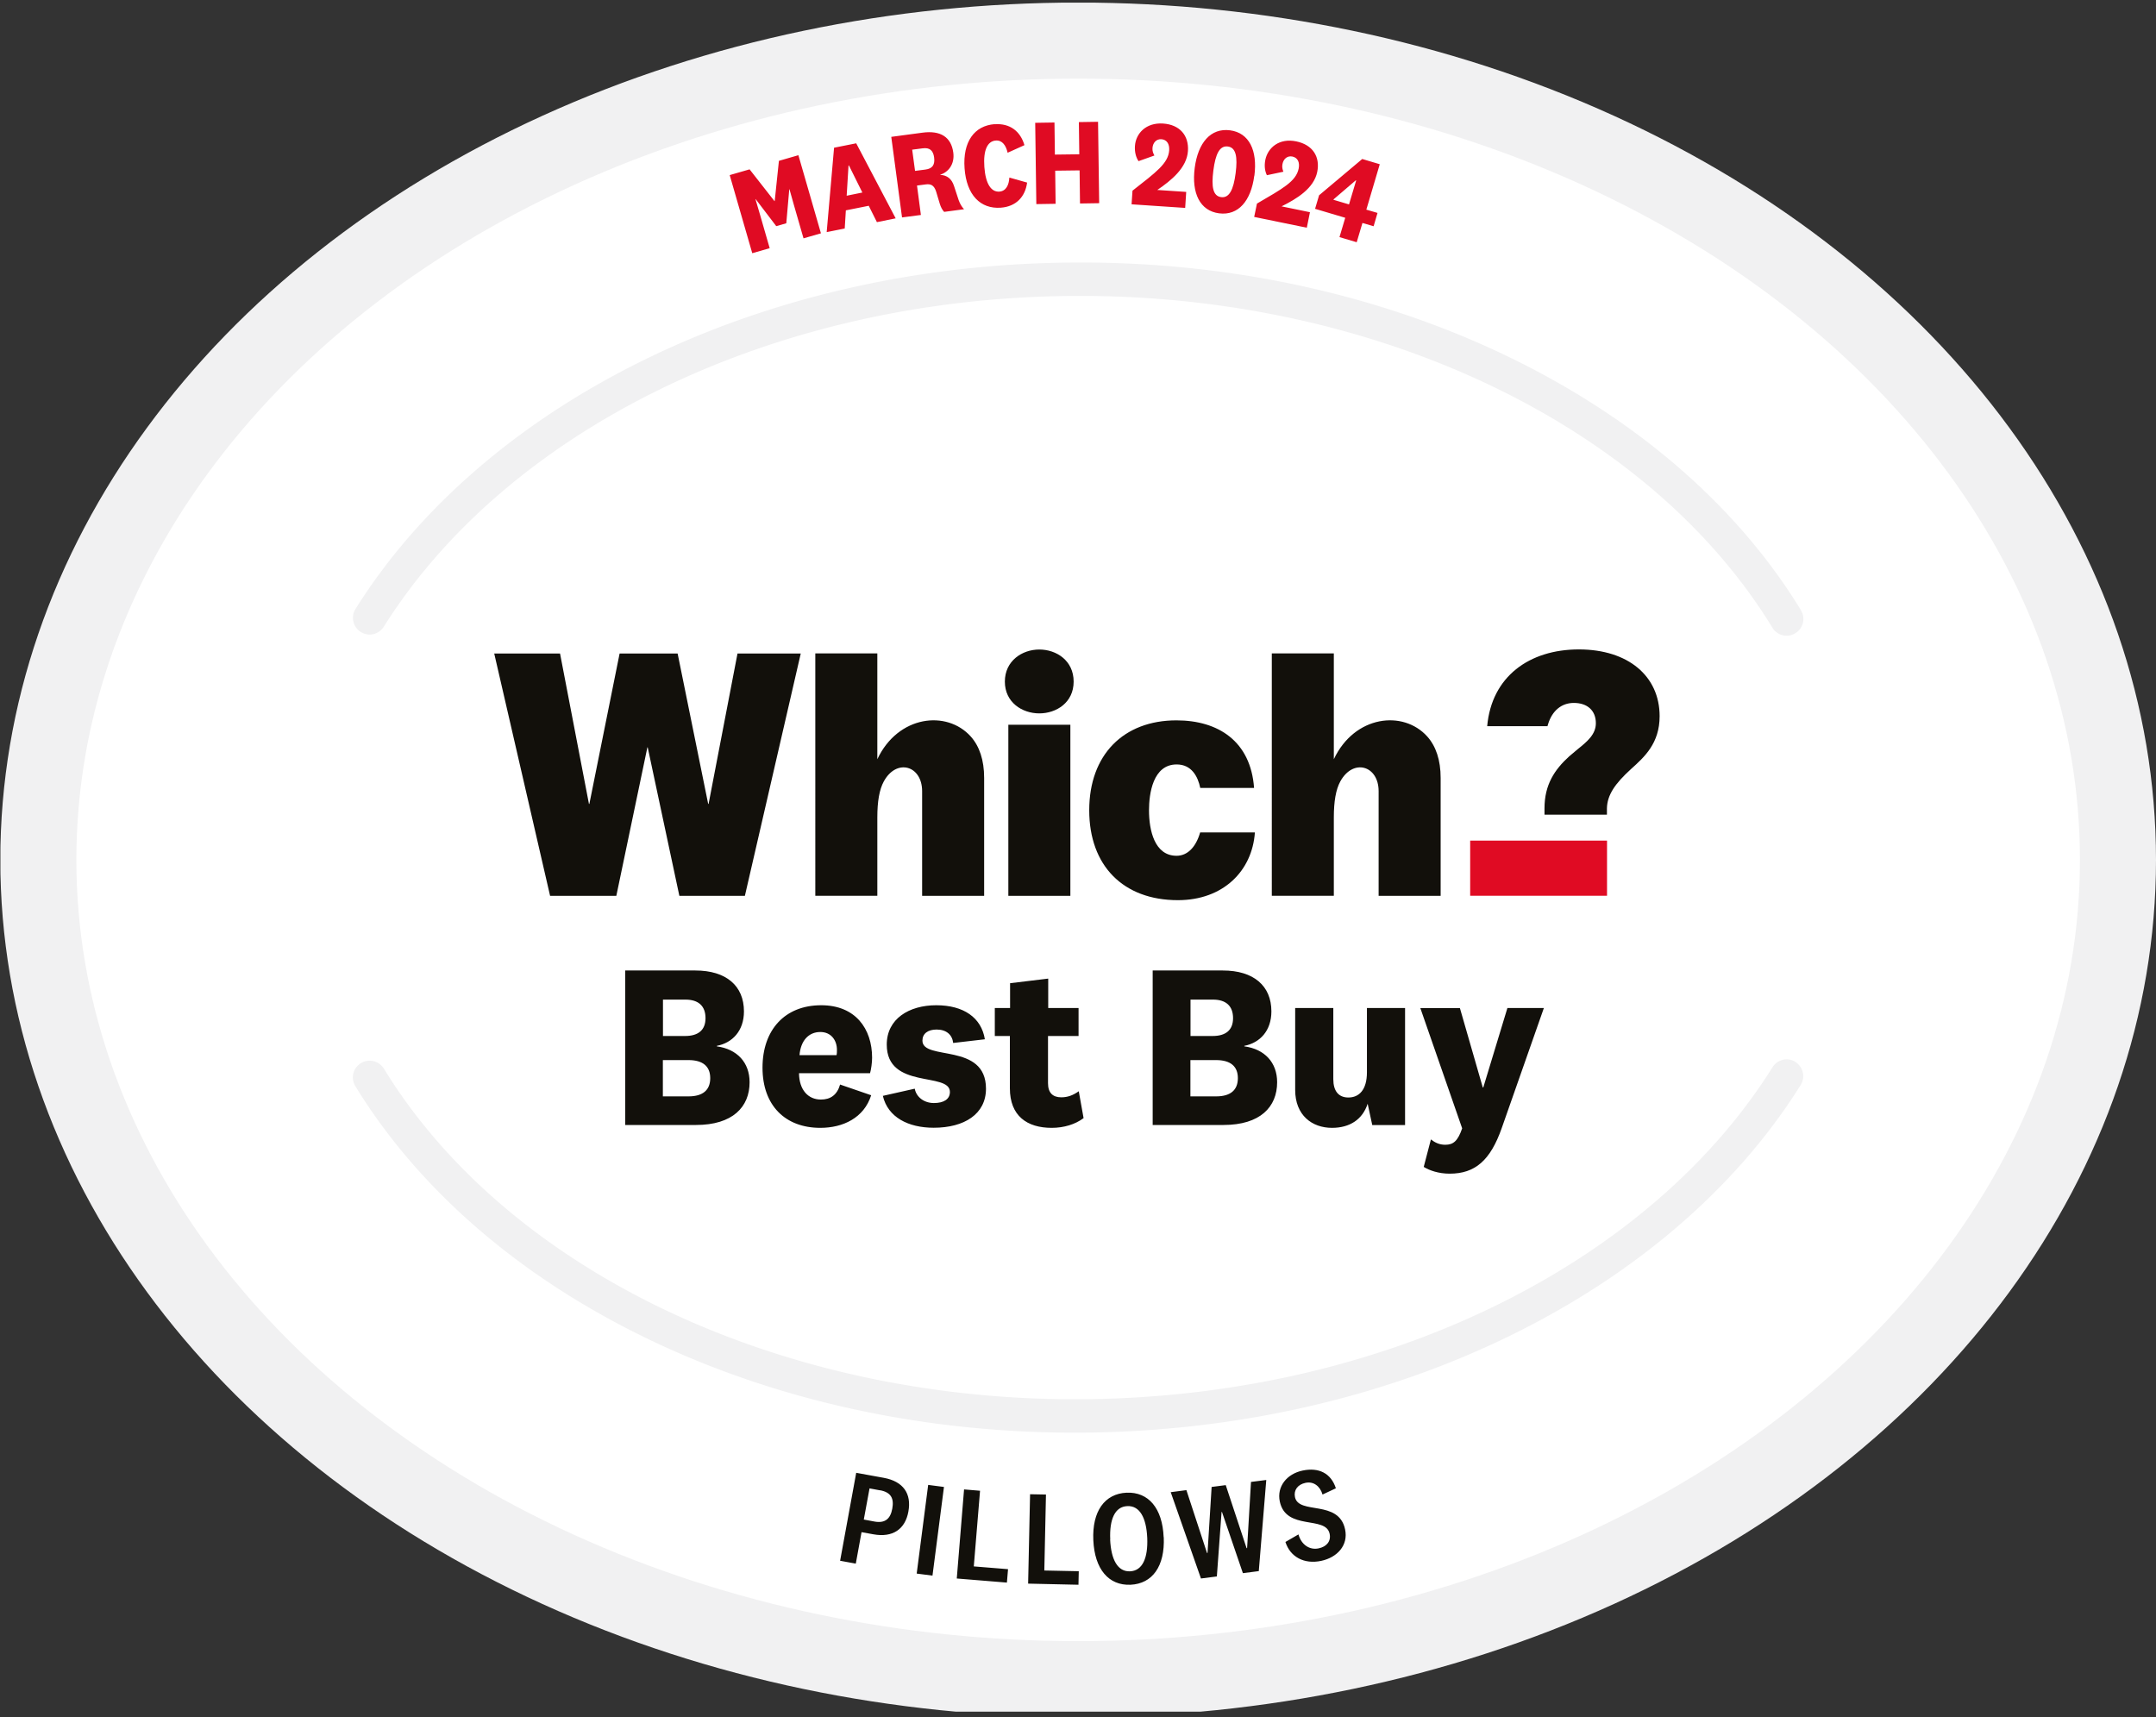 <svg xmlns="http://www.w3.org/2000/svg" viewBox="0 0 210.31 167.51" xmlns:v="https://vecta.io/nano"><rect x="0" y="0" width="210.31" height="167.51" fill="#333333" stroke="none"/><defs><clipPath id="A"><path d="M0 0h210.29v166.71H0z" fill="none"/></clipPath><clipPath id="B"><path d="M.04.26h210.27v166.71H.04z" fill="none"/></clipPath><clipPath id="C"><path d="M.02.26h210.29v166.71H.02z" fill="none"/></clipPath></defs><g clip-path="url(#A)"><path d="M206.58,83.63c0,44.14-45.41,79.92-101.43,79.92S3.71,127.76,3.71,83.63,49.13,3.71,105.15,3.71s101.43,35.78,101.43,79.92" fill="#fff"/></g><g clip-path="url(#B)"><ellipse cx="105.17" cy="83.88" rx="101.43" ry="79.92" fill="none" stroke="#f1f1f2" stroke-width="7.42"/></g><g clip-path="url(#C)"><g fill="#f1f1f2"><path d="M175.68 59.53c-6.18-10.13-16.04-18.68-28.5-24.71-12.72-6.16-27.49-9.35-42.72-9.21-14.88.13-29.31 3.43-41.73 9.55-12.16 5.98-21.86 14.37-28.05 24.24-.48.76-.25 1.77.51 2.25.27.17.58.25.88.25.54 0 1.06-.28 1.37-.77 5.88-9.36 15.12-17.33 26.73-23.05 11.99-5.9 25.93-9.09 40.32-9.21 29.4-.26 56.25 12.45 68.4 32.36a1.61 1.61 0 0 0 1.41.78c.29 0 .57-.08.83-.24a1.63 1.63 0 0 0 .54-2.24m-.52 44.06a1.63 1.63 0 0 0-2.25.52c-5.86 9.37-15.09 17.36-26.69 23.1-11.97 5.92-25.91 9.13-40.3 9.28-29.4.31-56.28-12.35-68.46-32.24a1.64 1.64 0 0 0-2.25-.54 1.63 1.63 0 0 0-.54 2.24c6.2 10.12 16.07 18.65 28.54 24.66 12.73 6.14 27.51 9.3 42.73 9.14 14.88-.16 29.3-3.48 41.71-9.62 12.15-6.01 21.83-14.41 28.01-24.29a1.63 1.63 0 0 0-.52-2.25"/></g><g fill="#12100b"><path d="M71.94 63.75l-2.82 14.67h-.04L66.1 63.75h-5.66l-2.95 14.67h-.04l-2.82-14.67h-6.42l5.45 23.64h6.46l3.03-14.49h.03l3.09 14.49h6.39l5.45-23.64h-6.17zm78.72 15.72v-.62c0-2.3.98-3.77 2.41-5.07l.82-.69c.95-.76 1.78-1.46 1.78-2.54 0-1.24-.83-1.98-2.15-1.98-1.2 0-2.12.76-2.52 2.1l-.05.17h-5.88c.43-4.84 4.11-7.49 8.94-7.49s7.88 2.62 7.88 6.51c0 2.65-1.48 3.98-2.78 5.15-1.58 1.44-2.33 2.54-2.36 3.84v.62h-6.1z"/></g><path d="M143.41 82h13.35v5.38h-13.35z" fill="#e00b23"/><g fill="#12100b"><path d="M134.48 87.38v-10.2c0-2.51-2.49-3.23-3.74-.95-.43.79-.63 1.94-.63 3.5v7.65h-6.05V63.74h6.05v10.32c2.02-4.28 6.77-4.82 9.11-2.22.85.95 1.31 2.3 1.31 4.05v11.5h-6.05zm-44.53 0v-10.2c0-2.51-2.5-3.23-3.74-.95-.43.79-.63 1.94-.63 3.5v7.65h-6.05V63.74h6.05v10.32c2.02-4.28 6.77-4.82 9.11-2.22.85.95 1.31 2.3 1.31 4.05v11.5h-6.05zm8.41-16.68h6.05v16.69h-6.05zm24.05 10.5c-.26 3.76-3.09 6.61-7.51 6.61-5.33 0-8.65-3.36-8.65-8.77s3.34-8.77 8.51-8.77c4.08 0 7.24 2.04 7.57 6.59h-5.25c-.23-1.12-.85-2.29-2.3-2.29-2.32 0-2.7 2.86-2.7 4.47 0 1.95.54 4.44 2.69 4.44 1.07 0 1.89-.85 2.3-2.28h5.33zm-21.03-11.61c-1.67 0-3.36-1.07-3.36-3.1s1.69-3.13 3.36-3.13 3.35 1.08 3.35 3.13-1.69 3.1-3.35 3.1m-31.46 32.48c1.99.27 3.2 1.58 3.2 3.5 0 2.41-1.65 4.17-5.23 4.17h-6.9V94.67h6.84c3 0 4.74 1.49 4.74 3.99 0 1.9-1.13 3.07-2.64 3.36v.04zm-5.26-1.01h2.17c1.26 0 1.99-.56 1.99-1.74s-.68-1.81-1.96-1.81h-2.19v3.54zm0 5.89h2.5c1.42 0 2.12-.63 2.12-1.78s-.72-1.76-2.12-1.76h-2.5v3.54zm17.3-1.15l3.02 1.04c-.7 2.21-2.75 3.18-4.96 3.18-3.43 0-5.64-2.19-5.64-5.87s2.17-6.09 5.73-6.09c3.34 0 4.96 2.3 4.96 5.12 0 .47-.09 1.13-.2 1.51h-6.93c.02 1.62.88 2.57 2.14 2.57.93 0 1.58-.45 1.87-1.47m-.35-2.86c.04-.16.04-.34.04-.52 0-.92-.56-1.74-1.62-1.74-1.15 0-1.92.86-2.03 2.26h3.61zm7.63 3.27c.16.84.93 1.4 1.87 1.4s1.56-.36 1.56-1.08c0-1.99-6.16-.2-6.16-4.62 0-2.51 2.17-3.84 4.83-3.84s4.4 1.2 4.74 3.32l-3.09.36c-.09-.79-.65-1.31-1.62-1.31-.86 0-1.38.41-1.38 1.08 0 2.01 6.2.14 6.2 4.69 0 2.48-2.12 3.81-5.1 3.81-2.48 0-4.47-1.02-4.96-3.11l3.11-.7zm16.47 2.87c-.81.61-1.92.95-3.11.95-2.41 0-4.08-1.17-4.08-3.86v-5.1h-1.47v-2.73h1.49v-2.42l3.72-.45v2.87h2.96v2.73h-2.98v4.6c0 .95.47 1.38 1.29 1.38.61 0 1.13-.18 1.71-.59l.47 2.62zm15.68-7c1.99.27 3.2 1.58 3.2 3.5 0 2.41-1.65 4.17-5.24 4.17h-6.9V94.67h6.84c3 0 4.74 1.49 4.74 3.99 0 1.9-1.13 3.07-2.64 3.36v.04zm-5.26-1.01h2.17c1.26 0 1.99-.56 1.99-1.74s-.68-1.81-1.96-1.81h-2.19v3.54zm0 5.89h2.51c1.42 0 2.12-.63 2.12-1.78s-.72-1.76-2.12-1.76h-2.51v3.54zm17.29.72c-.5 1.53-1.74 2.35-3.48 2.35-1.94 0-3.59-1.22-3.59-3.7v-7.99h3.72v6.95c0 1.13.5 1.78 1.47 1.78 1.04 0 1.81-.74 1.81-2.46v-6.27h3.72v11.42h-3.2l-.45-2.08zm13.62-9.34h3.57l-4.11 11.71c-1.11 3.16-2.6 4.45-5.08 4.45-1.08 0-1.99-.32-2.53-.66l.7-2.68c.41.32.84.52 1.4.52.79 0 1.22-.36 1.65-1.6l-4.08-11.73h3.86l2.23 7.74h.05l2.35-7.74z"/></g></g><path d="M76.7 21.78l-.98.28-2.01-2.64h-.02l.45 1.53.94 3.26-1.7.49-2.2-7.62 1.94-.56 2.42 3.09h.03l.41-3.92 1.9-.55 2.2 7.62-1.7.49-.94-3.26-.43-1.53h-.02l-.29 3.32zm8.06-1.71l-2.25.45-.11 1.77-1.76.35.72-8.23 2.16-.43 3.85 7.32-1.83.37-.79-1.58zm-2.16-.98l1.52-.31-1.31-2.64h-.04l-.18 2.95zm9.5 1.58c-.19-.2-.32-.45-.43-.8l-.36-1.2c-.2-.6-.51-.75-1.02-.68l-.84.11.38 2.87-1.84.24-1.05-7.86 3.06-.41c1.73-.23 2.79.42 2.99 1.95.15 1.14-.49 1.91-1.27 2.15v.02c.65.03 1.11.37 1.34 1.08l.46 1.4c.13.35.29.63.52.87l-1.95.26zm-2.11-6.2l-1.01.13.28 2.07 1.01-.13c.71-.09.94-.49.85-1.18-.09-.66-.41-.99-1.13-.89zm7.04-2.35c1.5-.11 2.51.7 2.9 2.04l-1.64.74c-.16-.7-.51-1.24-1.16-1.19-.8.06-1.23.92-1.11 2.58s.67 2.46 1.47 2.4c.65-.05.93-.65.97-1.37l1.73.49c-.18 1.38-1.07 2.34-2.57 2.45-1.98.14-3.34-1.23-3.53-3.84-.19-2.6.96-4.16 2.93-4.31zm4.06 7.8l-.11-7.94 1.88-.03.04 3.13 2.38-.03-.04-3.14 1.87-.03.11 7.94-1.87.03-.04-3.23-2.38.03.04 3.23-1.88.03zm14.51.36l-5.22-.35.09-1.33c2.29-1.8 3.49-2.65 3.58-3.94.04-.63-.24-1.04-.76-1.08-.5-.03-.83.34-.87.86-.02.3.07.52.19.73l-1.55.55c-.25-.37-.39-.88-.35-1.48.08-1.22 1.08-2.3 2.74-2.19 1.64.11 2.53 1.17 2.43 2.68-.11 1.64-1.62 2.87-2.99 3.8l2.82.19-.1 1.55zm6.75-3.14c-.32 2.46-1.56 3.91-3.43 3.67s-2.7-1.97-2.38-4.43 1.56-3.91 3.44-3.67c1.87.24 2.7 1.97 2.38 4.43zm-1.82-.24c.21-1.61.03-2.51-.76-2.61-.8-.1-1.2.72-1.41 2.33s-.04 2.51.76 2.61c.79.1 1.2-.72 1.41-2.33zm6.93 5.31l-5.12-1.05.27-1.3c2.51-1.47 3.81-2.15 4.07-3.42.12-.62-.1-1.06-.61-1.17-.49-.1-.87.22-.97.73-.06.29 0 .52.09.75l-1.61.34c-.2-.4-.27-.93-.15-1.51.25-1.2 1.38-2.13 3.01-1.79 1.61.33 2.35 1.5 2.05 2.98-.33 1.61-1.99 2.62-3.48 3.36l2.77.57-.31 1.53zm3.75-.97l-2.93-.87.39-1.32 4.21-3.54 1.71.51-1.31 4.43 1.09.32-.38 1.3-1.09-.32-.56 1.88-1.68-.5.56-1.88zm-1.13-1.8v.05l1.51.45.7-2.34h-.05l-2.16 1.85z" fill="#e00b23"/><path d="M84.04 149.46l-.56 3.07-1.53-.28 1.57-8.58 2.69.49c1.91.35 2.72 1.55 2.4 3.29-.31 1.72-1.52 2.56-3.41 2.22l-1.16-.21zm1.8-4.08l-1.02-.19-.56 3.04 1.02.19c1.07.2 1.58-.27 1.76-1.26s-.12-1.59-1.2-1.79zm6.24-.33l-1.12 8.65-1.54-.2 1.12-8.65 1.54.2zm3.52.37l-.61 7.38 3.34.27-.11 1.31-4.89-.4.71-8.69 1.55.13zm6.43.37l-.16 7.41 3.36.07-.03 1.32-4.91-.11.19-8.72 1.55.03zm11.49 4.16c.12 2.83-1.1 4.54-3.24 4.64-2.13.09-3.5-1.51-3.63-4.34s1.11-4.54 3.24-4.64c2.14-.09 3.5 1.51 3.62 4.34zm-5.23.22c.09 1.98.74 3.16 1.94 3.11 1.21-.05 1.76-1.28 1.68-3.26-.09-1.98-.74-3.16-1.95-3.1-1.2.05-1.75 1.28-1.66 3.26zm11.28-5.29l2.03 6.14h.05l.38-6.46 1.49-.19-.73 8.89-1.55.2-2.04-5.97h-.04l-.46 6.29-1.55.2-2.95-8.42 1.53-.2 2.01 6.13h.05l.4-6.44 1.39-.18zm5.83 5.53l1.26-.73c.28 1 1.08 1.55 1.97 1.36.77-.16 1.23-.69 1.07-1.43-.38-1.79-4.25-.26-4.86-3.14-.31-1.46.69-2.7 2.23-3.02 1.57-.33 2.77.26 3.24 1.73l-1.3.61c-.24-.82-.88-1.31-1.67-1.14-.75.16-1.16.71-1.02 1.39.37 1.75 4.27.21 4.89 3.15.33 1.55-.77 2.74-2.33 3.07-1.65.35-3.02-.37-3.49-1.84z" fill="#12100b"/></svg>